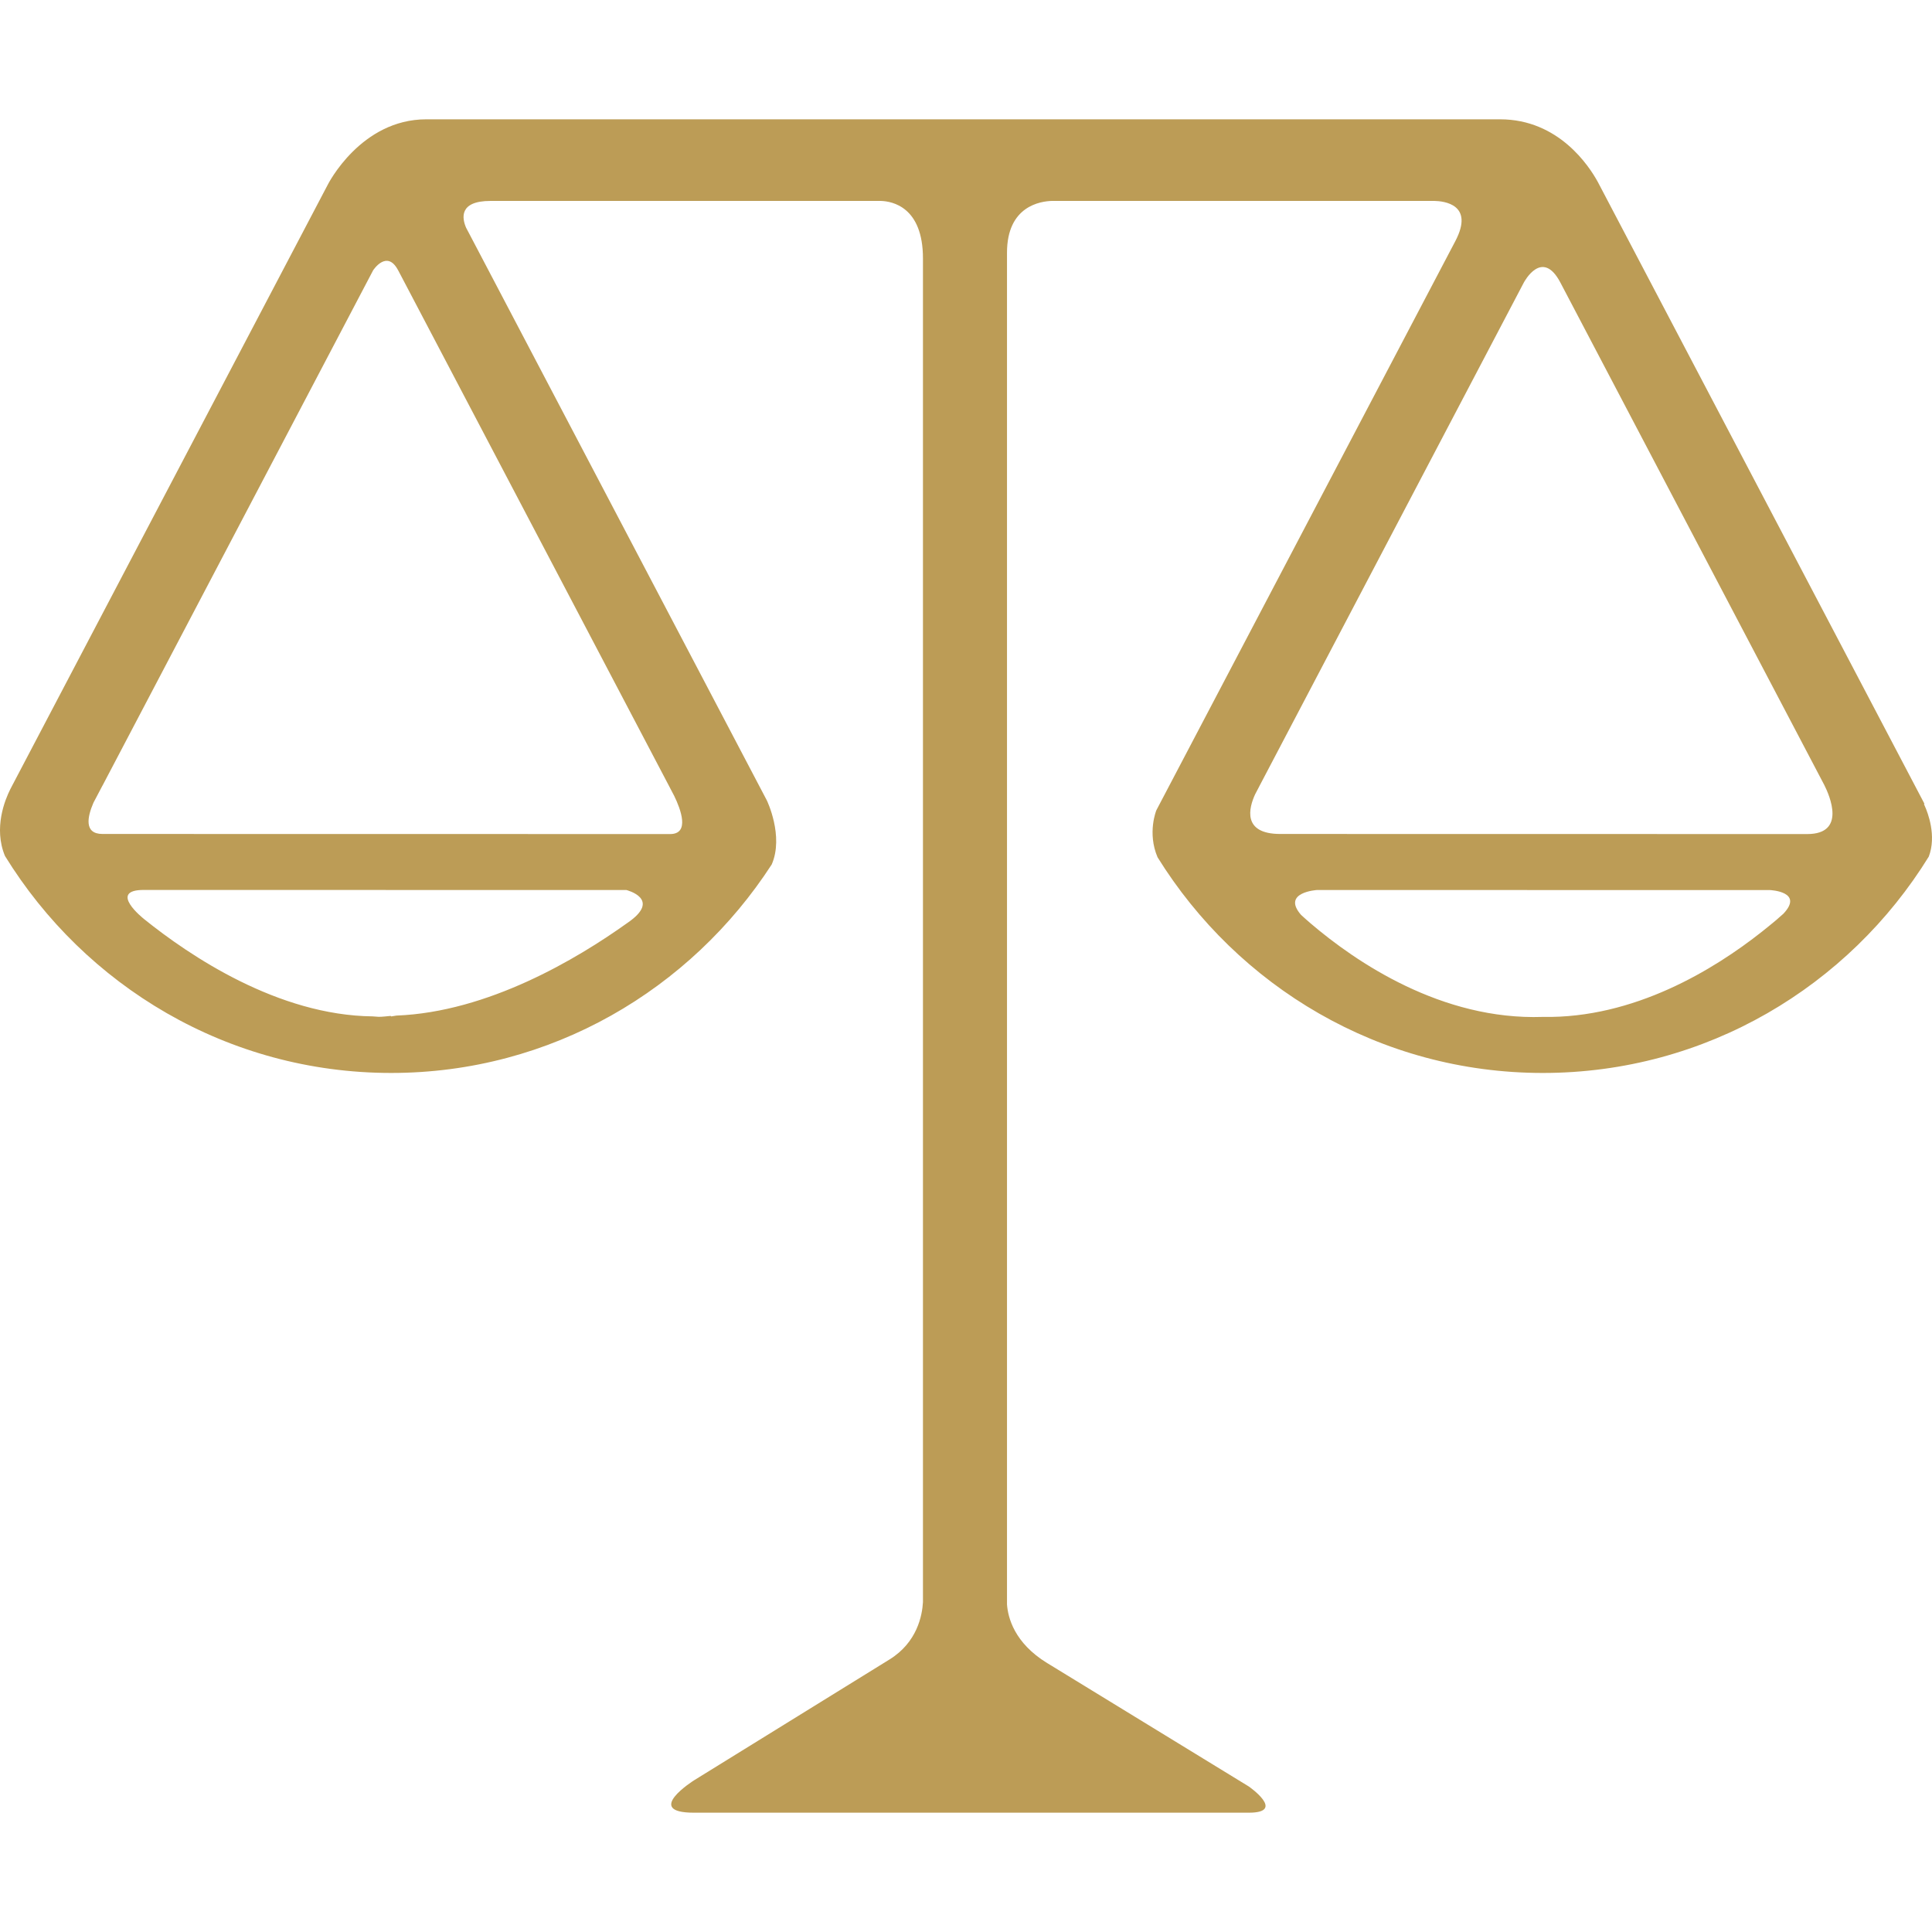 <?xml version="1.0" encoding="iso-8859-1"?>
<!-- Generator: Adobe Illustrator 16.0.0, SVG Export Plug-In . SVG Version: 6.00 Build 0)  -->
<!DOCTYPE svg PUBLIC "-//W3C//DTD SVG 1.1//EN" "http://www.w3.org/Graphics/SVG/1.1/DTD/svg11.dtd">
<svg fill="#BC9C56" version="1.1" id="Capa_1" xmlns="http://www.w3.org/2000/svg" xmlns:xlink="http://www.w3.org/1999/xlink" x="0px" y="0px"
	 width="593.237px" height="593.237px" viewBox="0 0 593.237 593.237" style="enable-background:new 0 0 593.237 593.237;"
	 xml:space="preserve">
<g>
	<g>
		<path d="M402.411,283.512c-1.081-0.917-1.953-1.731-2.89-2.567c-6.142-7.005,4.916-7.664,4.916-7.664h13.656l120.833,0.027h4.598
			c0,0,10.53,0.445,4.062,7.283c-0.364,0.3-0.709,0.604-1.091,0.949c-0.608,0.577-1.317,1.172-2.145,1.844
			c-0.427,0.364-0.908,0.754-1.362,1.113c-0.781,0.609-1.454,1.145-2.018,1.622c-14.628,11.553-39.214,26.658-67.244,26.131
			C442.644,313.323,416.349,295.406,402.411,283.512L402.411,283.512z M393.116,256.077c-11.766,0-9.631-8.041-7.723-12.17
			l1.227-2.344c0-0.027,0.055-0.113,0.055-0.113l81.228-154.688c0.1-0.168,5.633-10.662,11.239,0.027l81.001,154.215
			c1.681,3.321,6.814,15.101-5.216,15.101l-161.783-0.027C393.126,256.077,393.126,256.077,393.116,256.077L393.116,256.077z
			 M205.766,241.98l0.009,0.027l1.258,2.403c1.954,4.016,4.884,11.693-1.258,11.693l-174.299-0.027l0,0
			c-5.779,0-4.634-5.306-2.79-9.576l2.762-5.247l0.027-0.027l0,0L114.57,83.005c0,0,4.243-6.56,7.682,0h0.009L205.766,241.98
			L205.766,241.98z M192.591,283.431c-15.469,11.053-42.767,27.33-70.875,28.411c-0.55,0.063-1.063,0.2-1.59,0.255
			c-0.086-0.027-0.114-0.082-0.164-0.154c-1.236,0.1-2.435,0.281-3.662,0.281c-0.636,0-1.231-0.137-1.872-0.137
			c-29.075-0.309-56.188-18.589-70.279-29.951h0.009c0,0-11.221-8.873,0-8.873h14.306l123.037,0.027h10.849
			C192.341,273.3,203.471,276.035,192.591,283.431L192.591,283.431z M591.017,247.478l-0.246-0.554l0.146-0.114l-1.845-3.516l0,0
			L490.636,55.893c-2.672-4.893-12.03-19.258-30.029-19.258H130.897c-20.066,0-30.115,19.771-30.337,20.234L3.899,240.922
			c0,0-0.027,0.082-0.045,0.082l-0.682,1.313c-1.617,3.207-5.22,11.916-1.645,20.516c24.559,39.86,68.344,66.627,118.598,66.627
			c49.141,0,91.995-25.659,116.84-64.024c3.798-8.736-1.49-19.648-1.49-19.648L144.018,71.625l0,0l-0.895-1.694
			c-1.227-2.826-2.326-8.232,7.482-8.232h119.906c3.407,0.114,12.893,1.794,12.893,17.667v412.572
			c-0.227,4.099-1.772,12.366-10.276,17.618l-60.03,37.115c0,0-15.741,9.932,0,9.932H383.44c11.603,0,0-8.06,0-8.06l-61.839-37.852
			c-0.019,0-0.019-0.027-0.055-0.027c-10.158-6.224-12.057-14.065-12.339-18.026V77.599c0-14.347,10.285-15.828,13.901-15.909
			h117.235c3.08,0.054,12.438,1.072,6.533,12.338l-91.804,174.763c0,0-2.854,6.896,0.363,14.433
			c24.595,39.632,68.198,66.236,118.298,66.236c50.19,0,93.967-26.649,118.517-66.432
			C594.696,256.609,591.934,249.49,591.017,247.478L591.017,247.478z"/>
	</g>
</g>
<g>
</g>
<g>
</g>
<g>
</g>
<g>
</g>
<g>
</g>
<g>
</g>
<g>
</g>
<g>
</g>
<g>
</g>
<g>
</g>
<g>
</g>
<g>
</g>
<g>
</g>
<g>
</g>
<g>
</g>
</svg>
